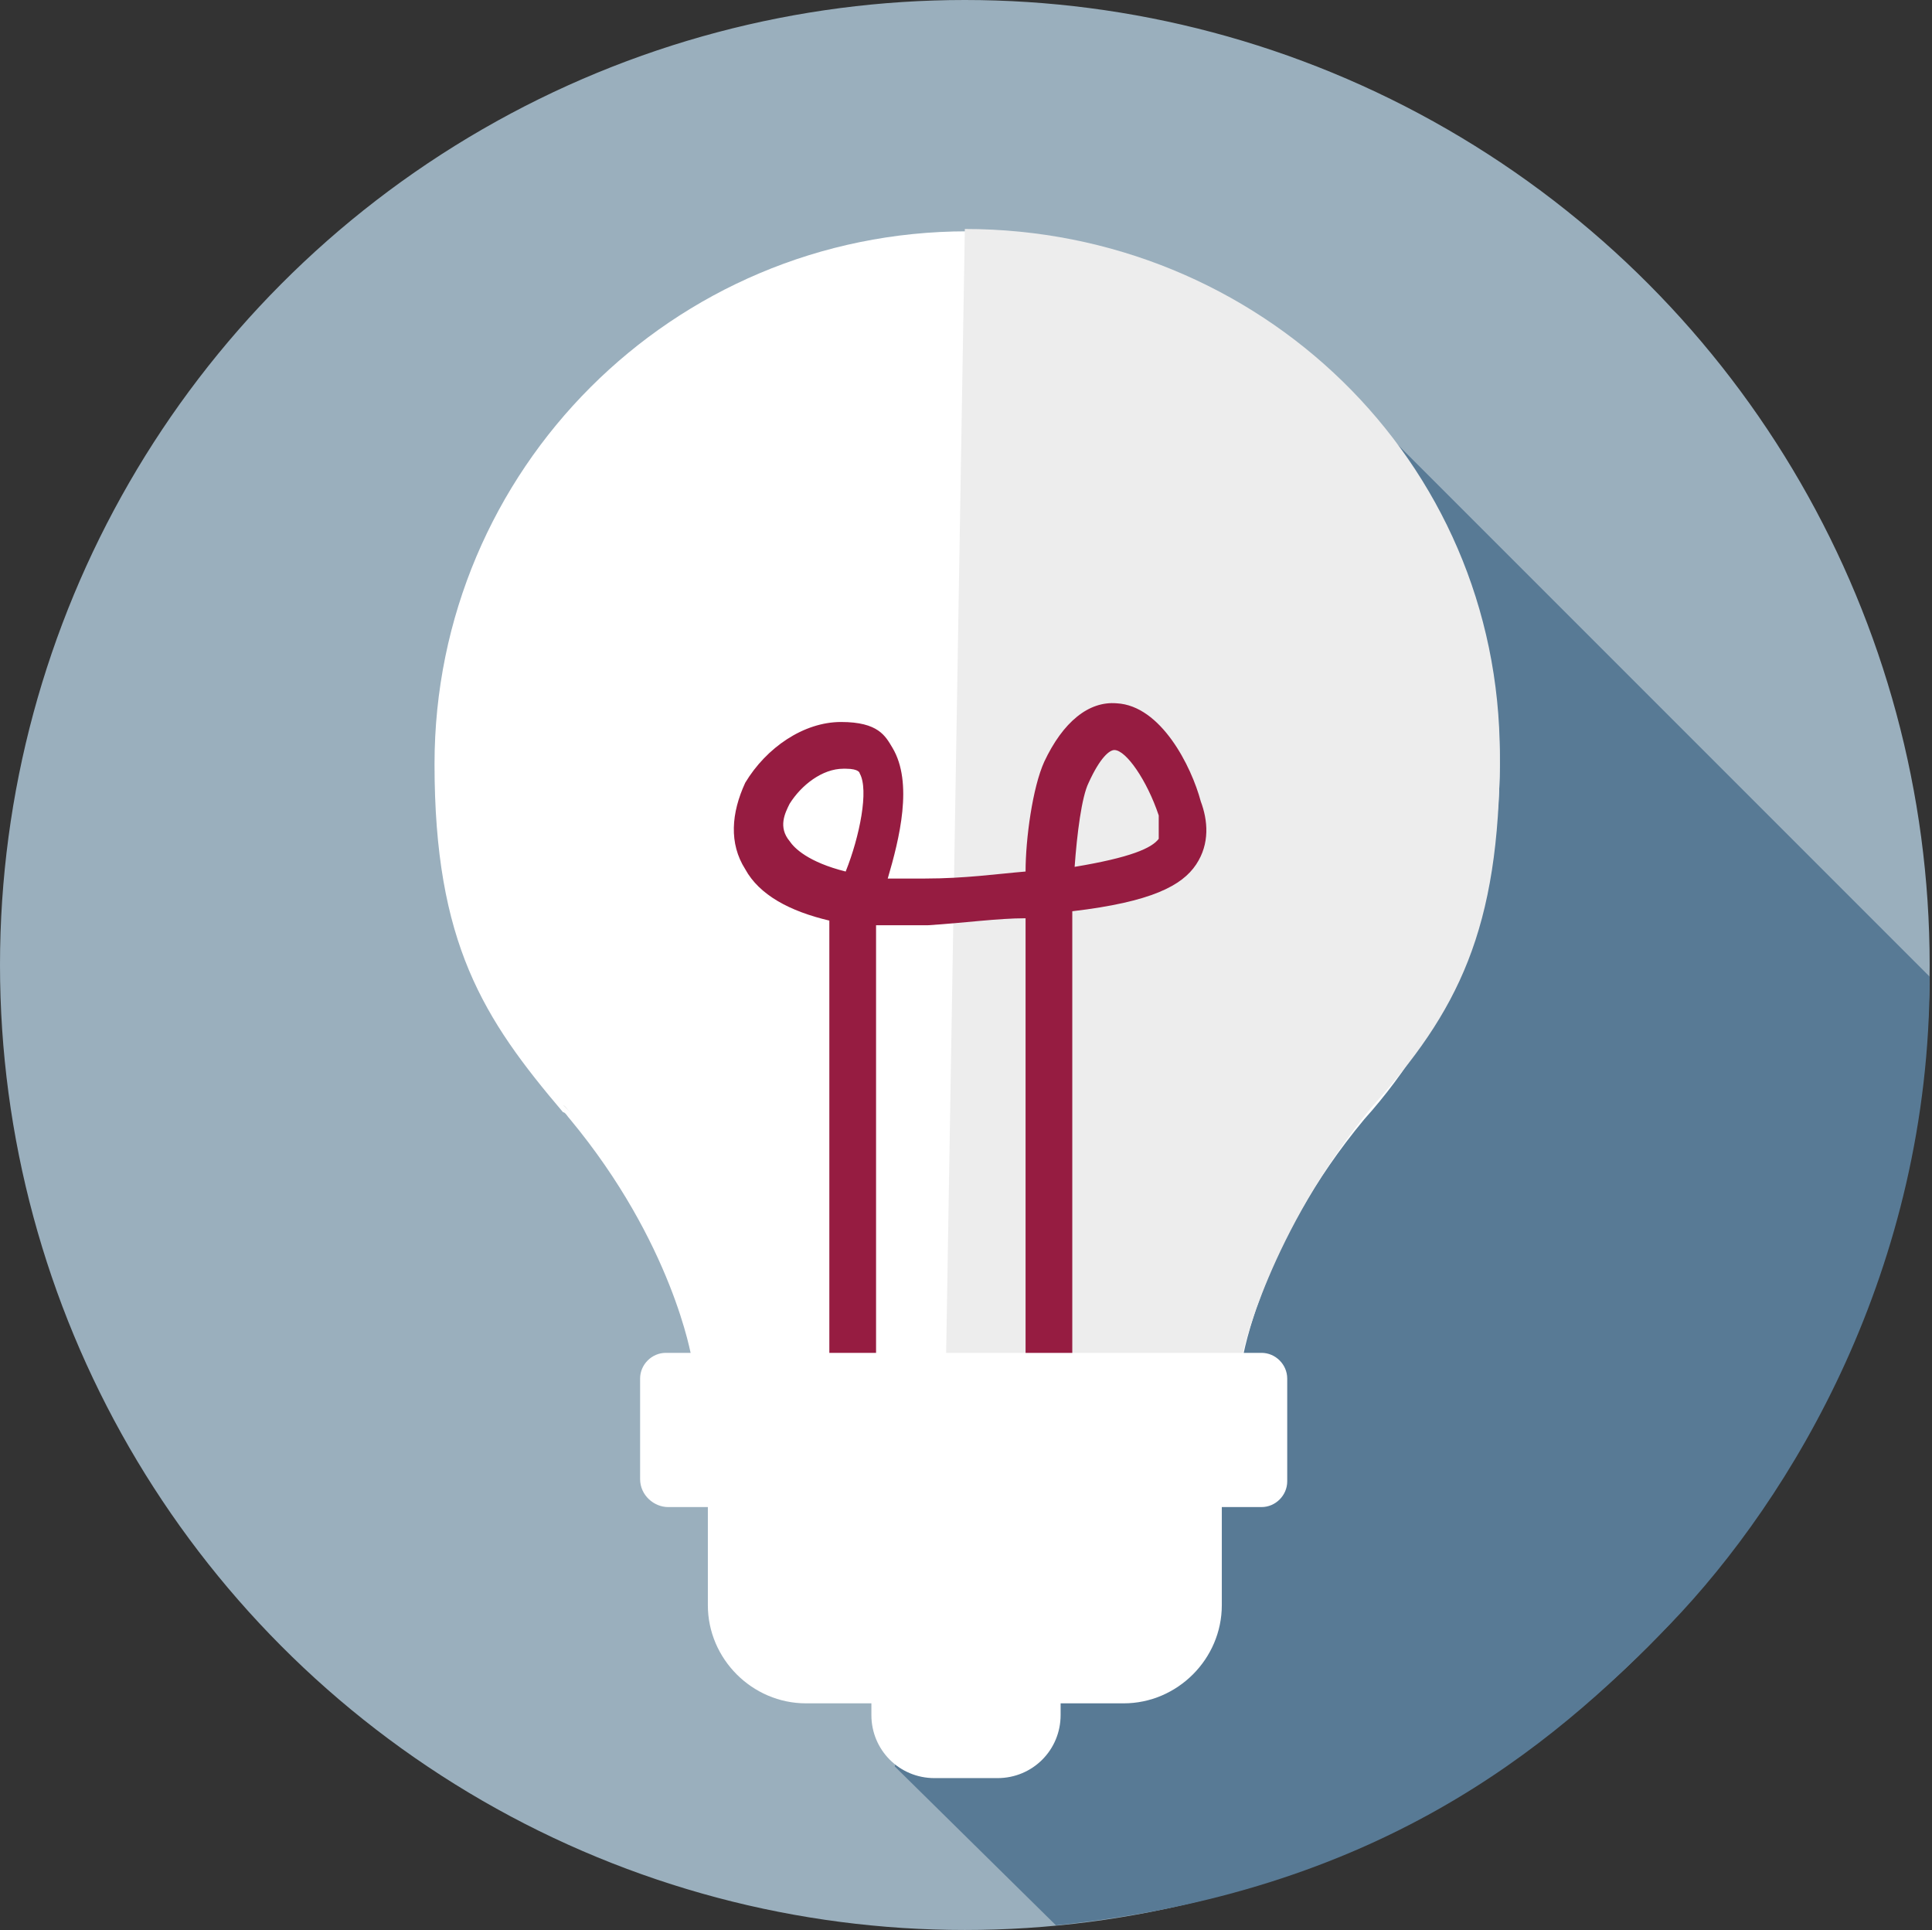 <svg xmlns="http://www.w3.org/2000/svg" id="uuid-1d6c093b-7f0b-4091-89a8-1794973cf7f5" viewBox="0 0 82.7 82.6"><rect x="0" y="0" width="82.7" height="82.6" fill="#333333" stroke="none"/><defs><style>.uuid-a9abb363-c2c7-4f47-b6bf-8cbec2a966ce{fill:#fff;}.uuid-dc38b15b-3ae0-4b0e-990c-af6ca5f52b18{fill:#961c41;}.uuid-a660e90b-1adf-4995-842c-1e0e429a955b{fill:#ededed;}.uuid-d6a65166-68ef-40a4-bb92-b1d5a46bb6c6{fill:#9aafbd;stroke:#9aafbd;stroke-miterlimit:10;}.uuid-24e82564-6178-45bb-8f7b-f67be92f6967{fill:#587a95;}</style></defs><g id="uuid-75eb43d5-193d-4a46-aefd-68d25a086f3f"><circle class="uuid-d6a65166-68ef-40a4-bb92-b1d5a46bb6c6" cx="41.3" cy="41.3" r="40.8"></circle><path class="uuid-24e82564-6178-45bb-8f7b-f67be92f6967" d="M82.6,41.8c0,12.5-5.9,22.3-11.1,27.7s-12.6,11.5-26.3,12.9l-6.9-6.8,18.5-59.6,25.9,25.9h0l-.1-.1Z"></path><path class="uuid-a9abb363-c2c7-4f47-b6bf-8cbec2a966ce" d="M64.2,32.7c0-12.6-10.2-22.8-22.8-22.8s-22.8,10.2-22.8,22.8c0,7.67,2.1,10.9,5.5,14.9.1,0,.2.2.3.3h0c4.4,5.3,5.2,10.2,5.2,10.2h23.6s.8-4.9,5.2-10.2h0c3.6-4,5.8-9.4,5.8-15.2Z"></path><path class="uuid-a9abb363-c2c7-4f47-b6bf-8cbec2a966ce" d="M54,57.9h-25.5c-.6,0-1.1.5-1.1,1.1v2.5h0v1.8c0,.7.6,1.2,1.2,1.2h1.7v3.6h0v.6c0,2.3,1.9,4.2,4.2,4.2h13.6c2.3,0,4.2-1.9,4.2-4.2v-.8h0v-3.4h1.7c.6,0,1.1-.5,1.1-1.1v-1.9h0v-2.5c0-.6-.5-1.1-1.1-1.1h0Z"></path><path class="uuid-a9abb363-c2c7-4f47-b6bf-8cbec2a966ce" d="M37.3,73.4c0,1.5,1.2,2.7,2.7,2.7h2.7c1.5,0,2.7-1.2,2.7-2.7v-1h-8.1v1Z"></path><path class="uuid-a660e90b-1adf-4995-842c-1e0e429a955b" d="M41.3,9.8c12.6,0,22.9,9.9,22.9,22.5,0,7.51-1.8,11-5.5,15.1h0c-4.4,5.4-5.5,10.5-5.5,10.5h-12.7"></path><path class="uuid-a660e90b-1adf-4995-842c-1e0e429a955b" d="M24.1,47.3c.1,0,.2.2.3.3h0"></path><path class="uuid-dc38b15b-3ae0-4b0e-990c-af6ca5f52b18" d="M45.9,57.9h-2v-18.6c-1.2,0-2.6.2-4.2.3h-2.2v18.3h-2v-18.5c-1.7-.4-3-1.1-3.6-2.2-.7-1.1-.6-2.4,0-3.7.9-1.5,2.5-2.6,4.1-2.6s1.9.6,2.2,1.1c.9,1.5.3,3.9-.2,5.6h1.6c1.7,0,3.1-.2,4.3-.3,0-1.4.3-3.6.8-4.7.8-1.7,1.9-2.6,3.1-2.5,1.9.1,3.2,2.7,3.6,4.2.3.8.4,1.8-.2,2.7-.6.9-1.9,1.6-5.3,2v18.8h0v.1ZM36.1,32.9c-.9,0-1.8.7-2.3,1.5-.2.4-.5,1,0,1.6.2.3.8.9,2.4,1.3.6-1.5,1-3.5.6-4.2,0,0,0-.2-.6-.2,0,0-.1,0-.1,0ZM47.7,32.1c-.2,0-.6.3-1.1,1.4-.3.6-.5,2.2-.6,3.6,2.4-.4,3.3-.8,3.6-1.2v-1c-.5-1.5-1.4-2.8-1.9-2.8h0Z"></path></g></svg>